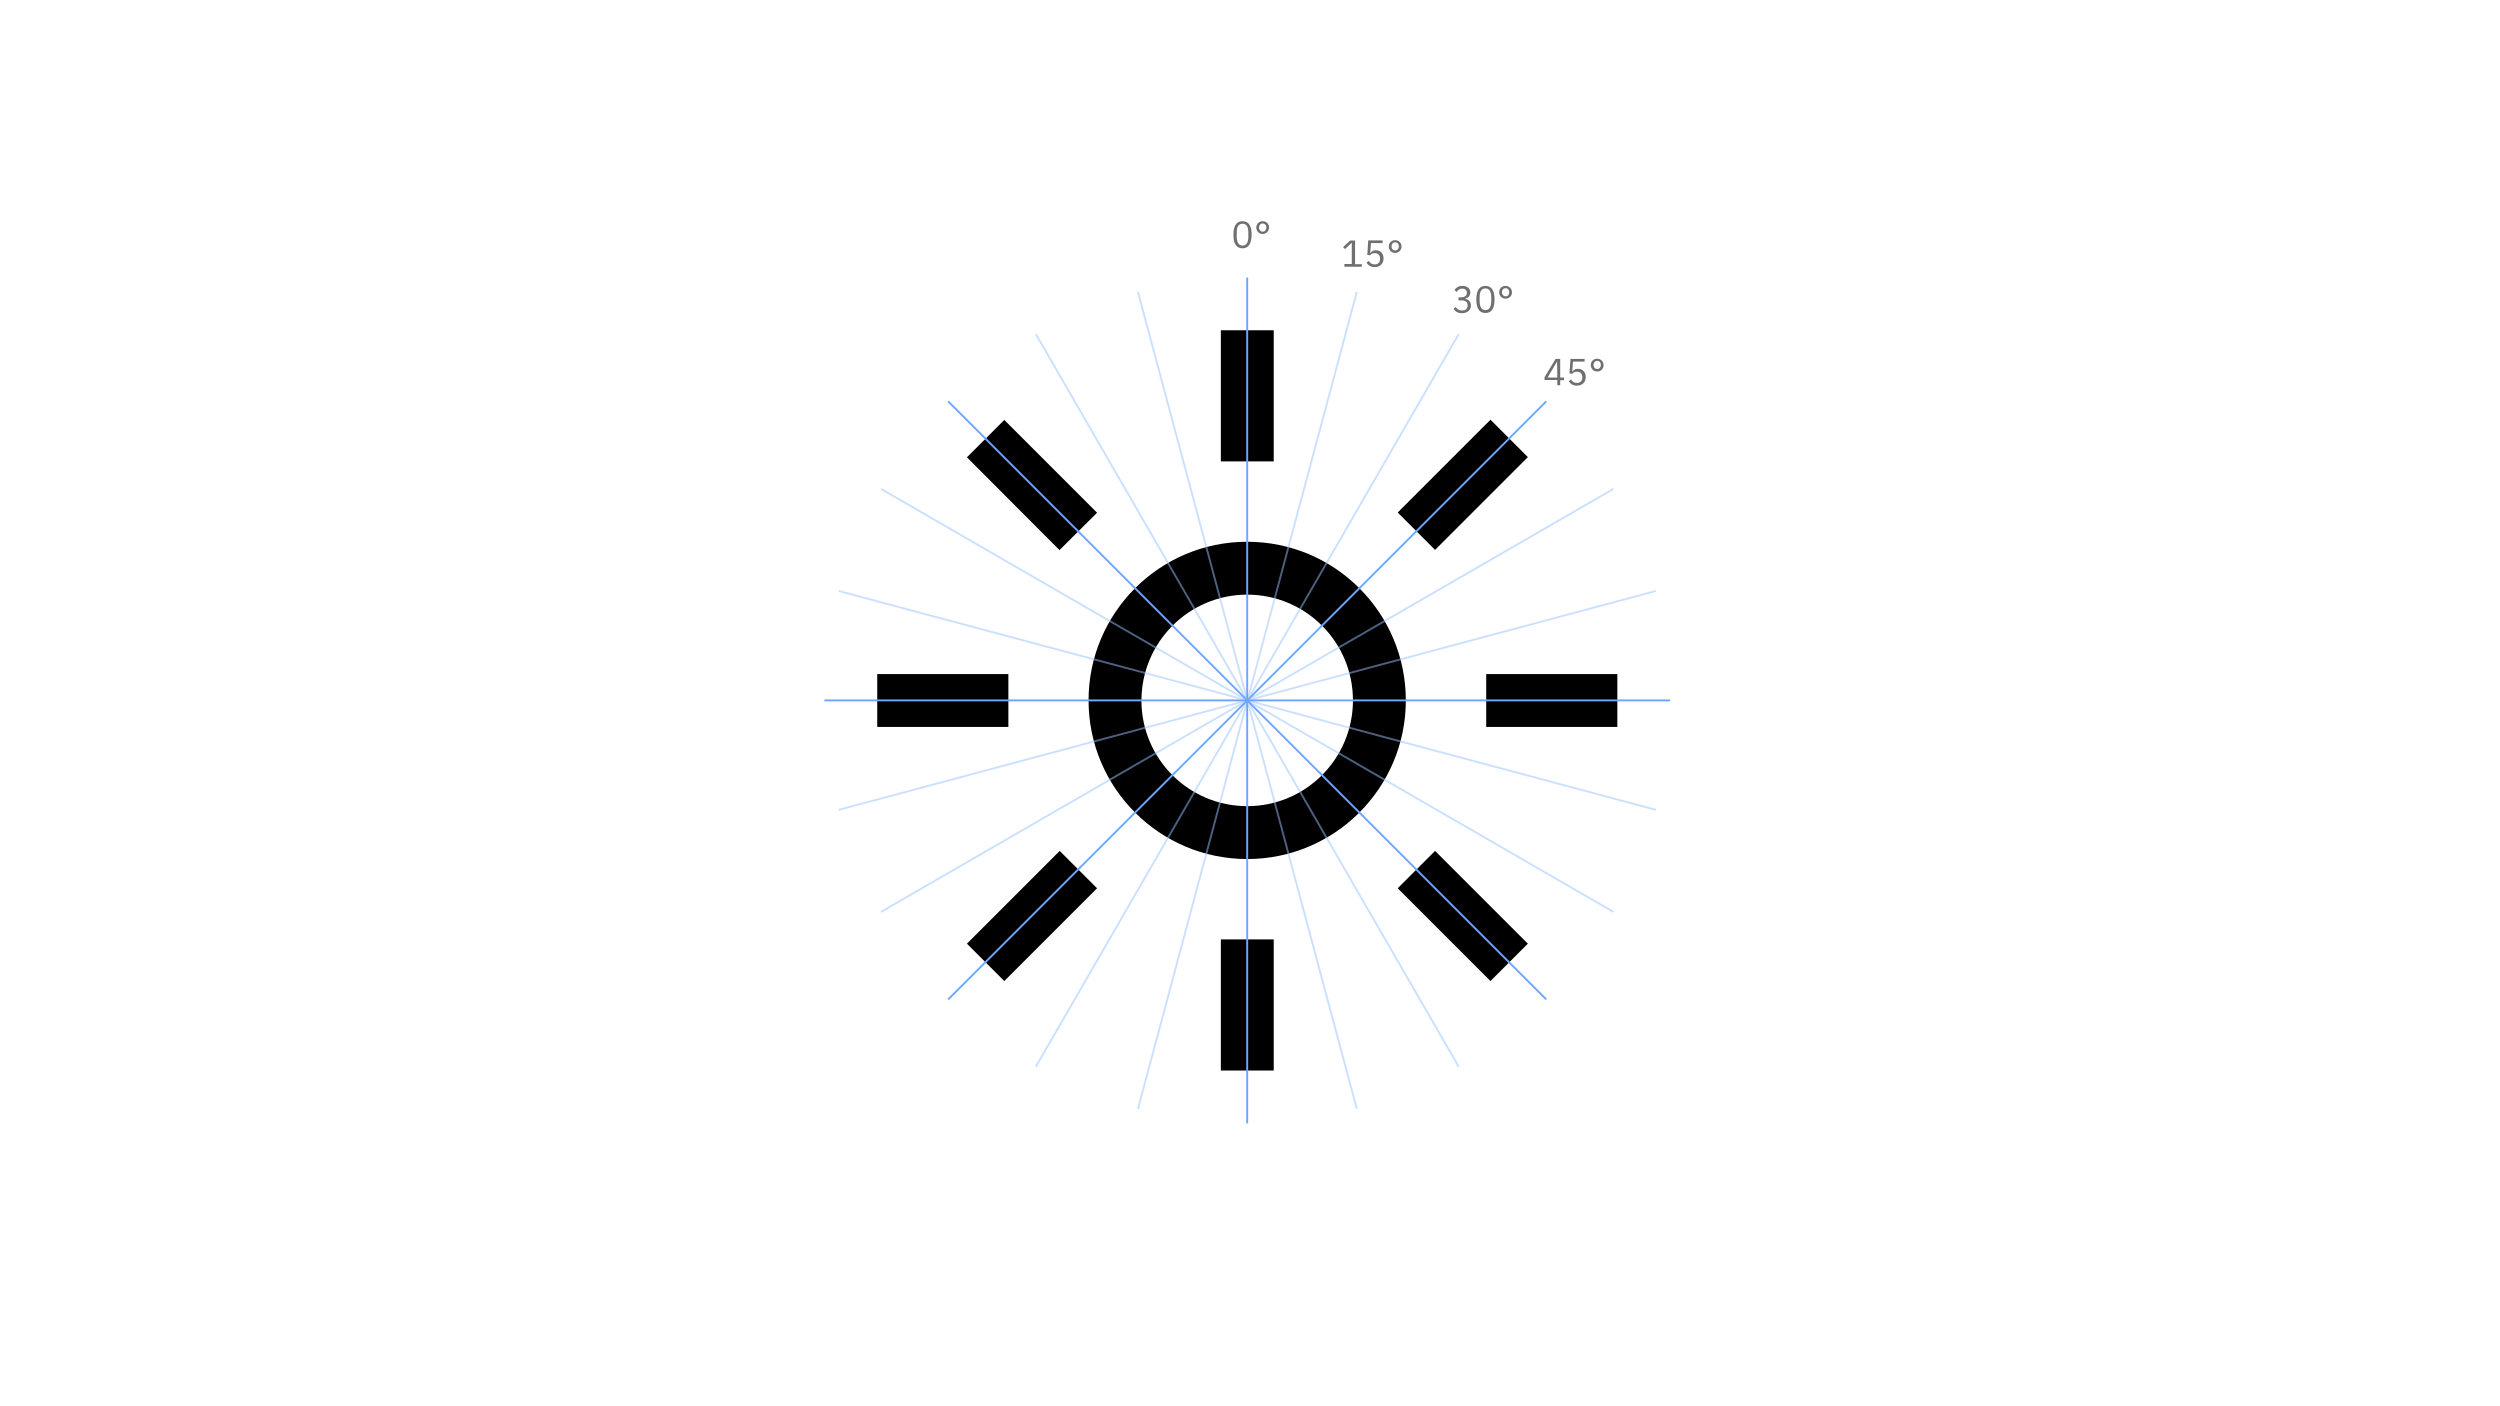 <?xml version="1.0" encoding="utf-8"?>
<!-- Generator: Adobe Illustrator 20.0.0, SVG Export Plug-In . SVG Version: 6.00 Build 0)  -->
<svg version="1.1" id="Layer_1" xmlns="http://www.w3.org/2000/svg" xmlns:xlink="http://www.w3.org/1999/xlink" x="0px" y="0px"
	 width="1290.7px" height="726px" viewBox="0 0 1290.7 726" style="enable-background:new 0 0 1290.7 726;" xml:space="preserve">
<style type="text/css">
	.st0{fill:#FFFFFF;}
	.st1{opacity:0.5;}
	.st2{fill:none;stroke:#97C1FF;}
	.st3{fill:none;stroke:#6EA6FF;}
	.st4{fill:#6F6F6F;}
</style>
<title>Group 14</title>
<desc>Created with Sketch.</desc>
<g id="Page-1">
	<g id="Icons-Copy" transform="translate(-352, -13804)">
		<g id="Group-14" transform="translate(352, 13804)">
			<rect id="Rectangle-3" class="st0" width="1290.7" height="726"/>
			<path id="light" d="M630.3,170.5h27.3v67.7h-27.3V170.5z M721.6,264.6l47.9-47.9l19.3,19.3l-47.9,47.9L721.6,264.6z M767.3,348
				H835v27.3h-67.7V348z M721.6,458.6l19.3-19.3l47.9,47.9l-19.3,19.3L721.6,458.6z M630.3,485h27.3v67.7h-27.3V485z M499.2,487.2
				l47.9-47.9l19.3,19.3l-47.9,47.9L499.2,487.2z M452.9,348h67.7v27.3h-67.7V348z M499.2,236.1l19.3-19.3l47.9,47.9L547,284
				L499.2,236.1z M643.9,307c30.1,0,54.6,24.4,54.6,54.6c0,30.1-24.4,54.6-54.6,54.6c-30.1,0-54.6-24.4-54.6-54.6
				C589.4,331.5,613.8,307,643.9,307z M643.9,279.7c-45.2,0-81.9,36.7-81.9,81.9s36.7,81.9,81.9,81.9c45.2,0,81.9-36.7,81.9-81.9
				S689.2,279.7,643.9,279.7z"/>
			<g id="Group-12" transform="translate(311, 108)" class="st1">
				<path id="Path-3" class="st2" d="M389.5,42.7l-113,421.8"/>
				<path id="Path-3_1_" class="st2" d="M442.1,64.5L223.8,442.7"/>
				<path id="Path-3_2_" class="st2" d="M522,144.4L143.8,362.8"/>
				<path id="Path-3_3_" class="st2" d="M543.9,197.1L122,310.1"/>
				<path id="Path-3_4_" class="st2" d="M543.9,310.1L122,197.1"/>
				<path id="Path-3_5_" class="st2" d="M522,362.8L143.8,144.4"/>
				<path id="Path-3_6_" class="st2" d="M442.1,442.7L223.8,64.5"/>
				<path id="Path-3_7_" class="st2" d="M389.5,464.5l-113-421.8"/>
			</g>
			<g id="Group-5" transform="translate(306, 103)">
				<path id="Path-3_8_" class="st3" d="M337.9,40.3V477"/>
				<path id="Path-3_9_" class="st3" d="M492.3,104.2L183.5,413"/>
				<path id="Path-3_10_" class="st3" d="M556.3,258.6H119.6"/>
				<path id="Path-3_11_" class="st3" d="M492.3,413L183.5,104.2"/>
			</g>
			<path id="_x30__xB0_" class="st4" d="M641.5,128.2c-3.3,0-4.7-2.6-4.7-7c0-4.4,1.4-7,4.7-7s4.7,2.6,4.7,7
				C646.1,125.6,644.7,128.2,641.5,128.2z M641.5,126.8c2.1,0,3-1.9,3-4.5V120c0-2.6-0.8-4.5-3-4.5s-3,1.9-3,4.5v2.2
				C638.5,124.9,639.4,126.8,641.5,126.8z M651.9,120.8c-1.8,0-3.3-1.4-3.3-3.3c0-1.9,1.4-3.3,3.3-3.3s3.3,1.4,3.3,3.3
				C655.1,119.4,653.7,120.8,651.9,120.8z M651.9,119.6c1.2,0,1.9-0.9,1.9-2.1c0-1.2-0.7-2.1-1.9-2.1s-1.9,0.9-1.9,2.1
				C650,118.6,650.7,119.6,651.9,119.6z"/>
			<path id="_x31_5_xB0_" class="st4" d="M703,137.7h-8.9v-1.4h3.8v-10.9h-0.1l-3.4,3.2l-1-1l3.6-3.4h2.6v12.2h3.5V137.7z
				 M713.8,124.1v1.4h-6l-0.4,5.2h0.1c0.6-0.9,1.4-1.5,2.8-1.5c2.3,0,4,1.6,4,4.2c0,2.6-1.7,4.5-4.6,4.5c-2.3,0-3.4-1.1-4.2-2.3
				l1.2-0.9c0.7,1.1,1.4,1.8,3,1.8c1.8,0,2.8-1,2.8-2.8v-0.2c0-1.8-1-2.8-2.8-2.8c-1.2,0-1.9,0.5-2.4,1.1l-1.4-0.2l0.5-7.5H713.8z
				 M720.3,130.6c-1.8,0-3.3-1.4-3.3-3.3c0-1.9,1.4-3.3,3.3-3.3c1.8,0,3.3,1.4,3.3,3.3C723.6,129.1,722.1,130.6,720.3,130.6z
				 M720.3,129.3c1.2,0,1.9-0.9,1.9-2.1c0-1.2-0.7-2.1-1.9-2.1c-1.2,0-1.9,0.9-1.9,2.1C718.4,128.4,719.1,129.3,720.3,129.3z"/>
			<path id="_x33_0_xB0_" class="st4" d="M753,153.5h1.5c1.8,0,2.8-1,2.8-2.3v-0.1c0-1.4-1-2.1-2.4-2.1c-1.4,0-2.2,0.7-2.8,1.7
				l-1.2-0.9c0.7-1.1,1.9-2.2,4.1-2.2c2.3,0,4.1,1.2,4.1,3.4c0,1.8-1.2,2.8-2.6,3.2v0.1c1.5,0.3,2.9,1.4,2.9,3.4c0,2.3-1.8,4-4.6,4
				c-2.4,0-3.6-1.1-4.4-2.3l1.2-0.9c0.7,1.1,1.5,1.8,3.2,1.8c1.9,0,2.9-0.9,2.9-2.5v-0.2c0-1.6-1-2.5-2.9-2.5H753V153.5z
				 M766.9,161.6c-3.3,0-4.7-2.6-4.7-7s1.4-7,4.7-7s4.7,2.6,4.7,7S770.2,161.6,766.9,161.6z M766.9,160.1c2.1,0,3-1.9,3-4.5v-2.2
				c0-2.6-0.8-4.5-3-4.5s-3,1.9-3,4.5v2.2C764,158.3,764.8,160.1,766.9,160.1z M777.3,154.2c-1.8,0-3.3-1.4-3.3-3.3
				c0-1.9,1.4-3.3,3.3-3.3c1.8,0,3.3,1.4,3.3,3.3C780.6,152.8,779.2,154.2,777.3,154.2z M777.3,153c1.2,0,1.9-0.9,1.9-2.1
				c0-1.2-0.7-2.1-1.9-2.1c-1.2,0-1.9,0.9-1.9,2.1C775.4,152,776.2,153,777.3,153z"/>
			<path id="_x34_5_xB0_" class="st4" d="M805.5,198.9H804v-2.7h-6.6v-1.4l5.7-9.5h2.4v9.6h2v1.4h-2V198.9z M803.9,186.6l-4.9,8.3h5
				L803.9,186.6L803.9,186.6z M818.1,185.3v1.4h-6l-0.4,5.2h0.1c0.6-0.9,1.4-1.5,2.8-1.5c2.3,0,4.1,1.6,4.1,4.2
				c0,2.6-1.7,4.5-4.6,4.5c-2.3,0-3.4-1.1-4.2-2.3l1.2-0.9c0.7,1.1,1.4,1.8,3,1.8c1.8,0,2.8-1,2.8-2.8v-0.2c0-1.8-1-2.8-2.8-2.8
				c-1.2,0-1.9,0.5-2.4,1.1l-1.4-0.2l0.5-7.5H818.1z M824.6,191.8c-1.8,0-3.3-1.4-3.3-3.3s1.4-3.3,3.3-3.3c1.8,0,3.3,1.4,3.3,3.3
				S826.5,191.8,824.6,191.8z M824.6,190.5c1.2,0,1.9-0.9,1.9-2.1c0-1.2-0.7-2.1-1.9-2.1c-1.2,0-1.9,0.9-1.9,2.1
				C822.7,189.6,823.4,190.5,824.6,190.5z"/>
		</g>
	</g>
</g>
</svg>
